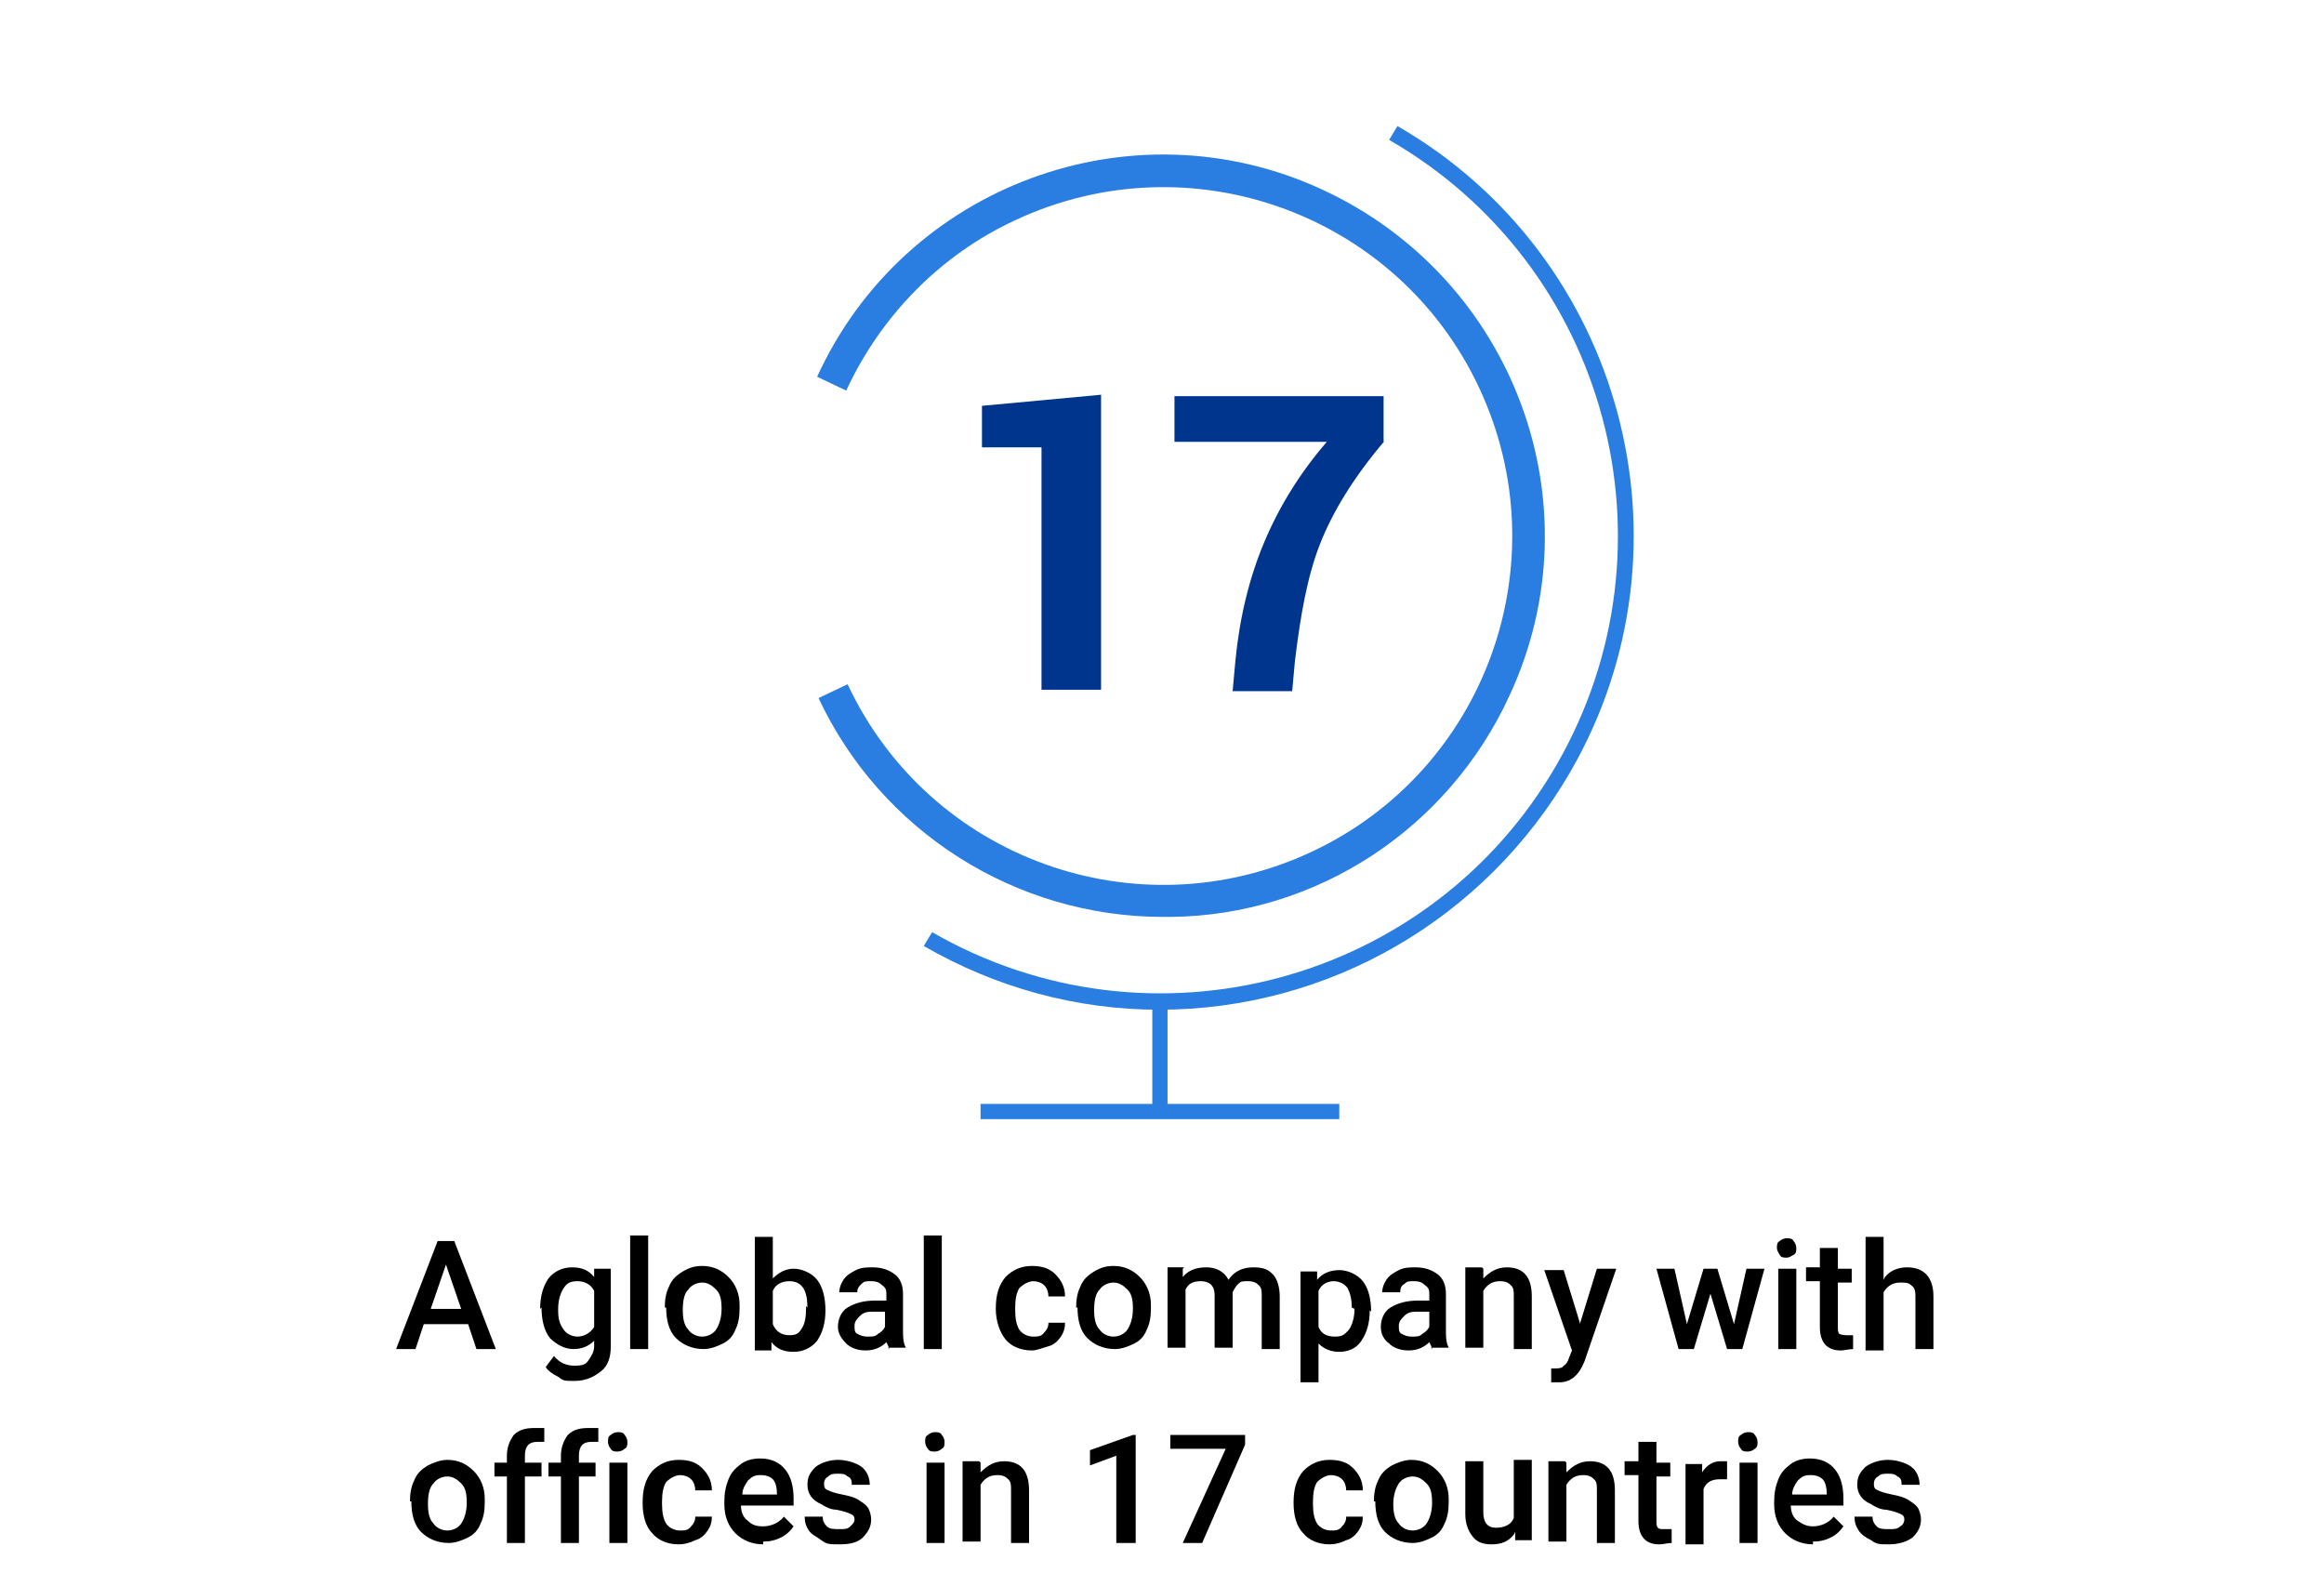 <?xml version="1.0" encoding="UTF-8"?>
<svg id="Layer_1" xmlns="http://www.w3.org/2000/svg" xmlns:xlink="http://www.w3.org/1999/xlink" version="1.1" viewBox="0 0 167.8 114.5">
  <!-- Generator: Adobe Illustrator 29.3.1, SVG Export Plug-In . SVG Version: 2.1.0 Build 151)  -->
  <defs>
    <style>
      .st0 {
        isolation: isolate;
      }

      .st1 {
        fill: #2a7de1;
      }

      .st2 {
        fill: #00358e;
      }
    </style>
  </defs>
  <path class="st1" d="M83.7,72.9c-6,0-11.8-1.6-17-4.6l.6-1c15.8,9.1,36,3.7,45.1-12.1s3.7-36-12.1-45.1l.6-1c16.3,9.4,21.9,30.3,12.5,46.6-6.2,10.7-17.5,17.2-29.7,17.2Z"/>
  <rect class="st1" x="83.2" y="72.1" width="1.1" height="7.9"/>
  <rect class="st1" x="70.8" y="79.7" width="25.9" height="1.1"/>
  <path class="st1" d="M84,66.2c-10.7,0-20.4-6.2-24.9-15.8l2.1-1c5.9,12.6,20.9,18,33.5,12.1,12.6-5.9,18-20.9,12.1-33.5-5.9-12.6-20.9-18-33.5-12.1-5.4,2.5-9.7,6.9-12.2,12.3l-2.1-1c6.3-13.8,22.7-19.9,36.5-13.5s19.9,22.7,13.5,36.5c-4.4,9.6-13.9,15.9-24.5,16h-.5Z"/>
  <g class="st0">
    <g class="st0">
      <path class="st2" d="M79.5,49.8h-4.3v-17.5h-4.3v-3l8.6-.8v21.3Z"/>
      <path class="st2" d="M100,31.8c-2.3,2.7-3.8,5.2-4.7,7.5s-1.4,5.1-1.8,8.4l-.2,2.2h-4.3l.2-2.2c.3-3.1,1-6,2.1-8.6,1.1-2.6,2.6-5,4.5-7.2h-11v-3.3h15.1v3.3Z"/>
    </g>
  </g>
  <g>
    <path d="M33.6,95.6h-3l-.6,1.8h-1.4l3-7.8h1.2l3,7.8h-1.4l-.6-1.8h0ZM31,94.5h2.3l-1.1-3.2-1.1,3.2Z"/>
    <path d="M39,94.5c0-.9.2-1.6.6-2.2.4-.5,1-.8,1.7-.8s1.2.2,1.6.7v-.6h1.2v5.6c0,.8-.2,1.4-.7,1.8-.5.4-1.1.7-1.9.7s-.8,0-1.2-.3c-.4-.2-.7-.4-.9-.7l.6-.8c.4.5.9.7,1.5.7s.8-.1,1-.4.4-.6.4-1v-.4c-.4.4-.9.6-1.5.6s-1.2-.3-1.7-.8c-.4-.5-.6-1.3-.6-2.2h0ZM40.3,94.6c0,.6.1,1,.4,1.4.2.3.6.5,1,.5s.9-.2,1.2-.7v-2.6c-.2-.4-.6-.7-1.2-.7s-.8.2-1,.5c-.2.3-.4.8-.4,1.5Z"/>
    <path d="M46.8,97.4h-1.3v-8.2h1.3v8.2Z"/>
    <path d="M48,94.4c0-.6.1-1.1.3-1.5.2-.5.5-.8,1-1.1s.9-.4,1.4-.4c.8,0,1.4.3,1.9.8.5.5.8,1.2.8,2v.3c0,.6-.1,1.1-.3,1.5-.2.5-.5.8-.9,1-.4.2-.9.4-1.4.4-.8,0-1.5-.3-2-.8-.5-.5-.7-1.3-.7-2.2h0ZM49.3,94.6c0,.6.1,1.1.4,1.4.2.3.6.5,1,.5s.8-.2,1-.5c.2-.3.4-.8.4-1.5s-.1-1.1-.4-1.4c-.3-.3-.6-.5-1-.5s-.8.2-1,.5c-.3.3-.4.8-.4,1.5h0Z"/>
    <path d="M59.6,94.6c0,.9-.2,1.6-.6,2.2-.4.5-1,.8-1.7.8s-1.2-.2-1.6-.7v.6h-1.2v-8.2h1.3v3c.4-.4.9-.7,1.5-.7s1.3.3,1.7.8.6,1.3.6,2.2h0q0,0,0,0ZM58.3,94.4c0-.6-.1-1.1-.3-1.4-.2-.3-.5-.5-1-.5s-1,.2-1.2.7v2.4c.2.5.6.8,1.2.8s.7-.2.9-.5c.2-.3.3-.8.3-1.4v-.2h0Z"/>
    <path d="M64.2,97.4c0-.1-.1-.3-.2-.5-.4.4-.9.6-1.5.6s-1.1-.2-1.4-.5-.6-.7-.6-1.2.2-1.1.7-1.4c.5-.3,1.1-.5,2-.5h.8v-.4c0-.3,0-.5-.3-.7-.2-.2-.4-.3-.8-.3s-.5,0-.7.2-.3.3-.3.6h-1.3c0-.3.1-.6.3-.9.2-.3.5-.5.9-.7.4-.2.8-.2,1.2-.2.7,0,1.2.2,1.6.5.4.3.6.8.6,1.4v2.6c0,.5,0,.9.2,1.3h0c0,0-1.3,0-1.3,0h0ZM62.7,96.5c.3,0,.5,0,.7-.2.2-.1.4-.3.5-.5v-1.1h-.7c-.5,0-.8,0-1.1.3-.2.2-.4.4-.4.7s0,.5.2.6c.2.1.4.2.7.2h0Z"/>
    <path d="M68,97.4h-1.3v-8.2h1.3v8.2Z"/>
    <path d="M74.6,96.5c.3,0,.6,0,.8-.3.2-.2.3-.4.3-.7h1.2c0,.4-.1.7-.3,1s-.5.6-.9.7-.8.3-1.2.3c-.8,0-1.5-.3-1.9-.8s-.7-1.3-.7-2.2h0c0-1,.2-1.7.7-2.3.5-.5,1.1-.8,1.9-.8s1.3.2,1.7.6c.4.4.7.9.7,1.6h-1.2c0-.3-.1-.6-.3-.8-.2-.2-.5-.3-.8-.3s-.7.2-1,.5c-.2.3-.3.8-.3,1.4v.2c0,.6.1,1.1.3,1.4.2.3.6.5,1,.5h0Z"/>
    <path d="M77.7,94.4c0-.6.1-1.1.3-1.5.2-.5.5-.8,1-1.1s.9-.4,1.4-.4c.8,0,1.4.3,1.9.8.5.5.8,1.2.8,2v.3c0,.6-.1,1.1-.3,1.5-.2.5-.5.8-.9,1-.4.2-.9.4-1.4.4-.8,0-1.5-.3-2-.8-.5-.5-.7-1.3-.7-2.2h0ZM79,94.6c0,.6.1,1.1.4,1.4.2.3.6.5,1,.5s.8-.2,1-.5c.2-.3.4-.8.4-1.5s-.1-1.1-.4-1.4c-.3-.3-.6-.5-1-.5s-.8.2-1,.5c-.3.3-.4.8-.4,1.5h0Z"/>
    <path d="M85.4,91.6v.6c.4-.5,1-.7,1.7-.7s1.3.3,1.6.9c.4-.6,1-.9,1.8-.9s1.1.2,1.4.5.5.9.5,1.6v3.8h-1.3v-3.8c0-.4,0-.6-.2-.8s-.4-.3-.8-.3-.5,0-.7.2c-.2.2-.3.4-.4.6v4s-1.3,0-1.3,0v-3.8c0-.7-.4-1-1-1s-.9.2-1.1.6v4.2h-1.3v-5.8h1.2,0Z"/>
    <path d="M98.9,94.6c0,.9-.2,1.6-.6,2.2s-1,.8-1.6.8-1.1-.2-1.5-.6v2.8h-1.3v-8h1.2v.6c.4-.5,1-.7,1.6-.7s1.3.3,1.7.8c.4.5.6,1.3.6,2.2,0,0,0,0,0,0ZM97.6,94.4c0-.6-.1-1-.3-1.4-.2-.3-.6-.5-1-.5s-.9.2-1.1.7v2.6c.2.5.6.7,1.2.7s.7-.2,1-.5c.2-.3.4-.8.4-1.5h0Z"/>
    <path d="M103.4,97.4c0-.1-.1-.3-.2-.5-.4.4-.9.6-1.5.6s-1.1-.2-1.4-.5c-.4-.3-.6-.7-.6-1.2s.2-1.1.7-1.4c.5-.3,1.1-.5,2-.5h.8v-.4c0-.3,0-.5-.3-.7-.2-.2-.4-.3-.8-.3s-.5,0-.7.2c-.2.1-.3.3-.3.6h-1.3c0-.3.1-.6.3-.9.2-.3.5-.5.9-.7.4-.2.8-.2,1.2-.2.7,0,1.2.2,1.6.5.4.3.6.8.6,1.4v2.6c0,.5,0,.9.2,1.3h0c0,0-1.3,0-1.3,0ZM102,96.5c.3,0,.5,0,.7-.2.2-.1.4-.3.5-.5v-1.1h-.7c-.5,0-.8,0-1.1.3-.2.2-.4.4-.4.7s0,.5.2.6c.2.1.4.2.7.2h0Z"/>
    <path d="M107.1,91.6v.7c.5-.5,1-.8,1.7-.8,1.2,0,1.8.7,1.8,2.1v3.8h-1.3v-3.8c0-.4,0-.6-.2-.8-.2-.2-.4-.3-.8-.3-.5,0-.9.2-1.2.7v4.1h-1.3v-5.8s1.2,0,1.2,0Z"/>
    <path d="M114.1,95.5l1.2-3.9h1.4l-2.3,6.7c-.4,1-1,1.5-1.8,1.5s-.4,0-.6,0v-1h.2c.3,0,.6,0,.7-.2.2-.1.3-.3.4-.6l.2-.5-2-5.8h1.4s1.2,3.9,1.2,3.9Z"/>
    <path d="M125.2,95.6l.9-4h1.3l-1.6,5.8h-1.1l-1.2-4-1.2,4h-1.1l-1.6-5.8h1.3l.9,4,1.2-4h1l1.2,4Z"/>
    <path d="M128.3,90.1c0-.2,0-.4.2-.5.1-.1.3-.2.5-.2s.4,0,.5.2c.1.1.2.3.2.5s0,.4-.2.5-.3.2-.5.2-.4,0-.5-.2-.2-.3-.2-.5ZM129.7,97.4h-1.3v-5.8h1.3v5.8Z"/>
    <path d="M132.7,90.2v1.4h1v1h-1v3.2c0,.2,0,.4.1.5,0,0,.2.1.5.1s.3,0,.5,0v1c-.3,0-.6.1-.9.1-1,0-1.5-.6-1.5-1.7v-3.3h-1v-1h1v-1.4s1.3,0,1.3,0Z"/>
    <path d="M136.1,92.2c.4-.5,1-.7,1.6-.7,1.2,0,1.9.7,1.9,2.1v3.8h-1.3v-3.7c0-.4,0-.7-.3-.9-.2-.2-.4-.2-.8-.2-.5,0-.9.2-1.2.7v4.2h-1.3v-8.2h1.3v3.1h0Z"/>
    <path d="M29.6,108.4c0-.6.1-1.1.3-1.5.2-.5.5-.8,1-1.1.4-.2.9-.4,1.4-.4.8,0,1.4.3,1.9.8.5.5.8,1.2.8,2v.3c0,.6-.1,1.1-.3,1.5-.2.5-.5.8-.9,1-.4.2-.9.4-1.4.4-.8,0-1.5-.3-2-.8-.5-.5-.7-1.3-.7-2.2h0q0,0,0,0ZM30.9,108.6c0,.6.1,1.1.4,1.4.2.3.6.5,1,.5s.8-.2,1-.5c.2-.3.4-.8.4-1.5s-.1-1.1-.4-1.4c-.3-.3-.6-.5-1-.5s-.8.2-1,.5c-.3.3-.4.8-.4,1.5h0Z"/>
    <path d="M36.6,111.4v-4.8h-.9v-1h.9v-.5c0-.6.2-1.1.5-1.5.4-.4.9-.5,1.5-.5s.5,0,.7,0v1c-.2,0-.3,0-.5,0-.6,0-.9.3-.9,1v.5h1.2v1h-1.2v4.8s-1.3,0-1.3,0Z"/>
    <path d="M40.5,111.4v-4.8h-.9v-1h.9v-.5c0-.6.2-1.1.5-1.5.4-.4.9-.5,1.5-.5s.5,0,.7,0v1c-.2,0-.3,0-.5,0-.6,0-.9.3-.9,1v.5h1.2v1h-1.2v4.8s-1.3,0-1.3,0Z"/>
    <path d="M43.9,104.1c0-.2,0-.4.2-.5.1-.1.3-.2.5-.2s.4,0,.5.2c.1.1.2.3.2.5s0,.4-.2.5c-.1.1-.3.2-.5.2s-.4,0-.5-.2c-.1-.1-.2-.3-.2-.5ZM45.3,111.4h-1.3v-5.8h1.3v5.8Z"/>
    <path d="M49.1,110.5c.3,0,.6,0,.8-.3.2-.2.3-.4.3-.7h1.2c0,.4-.1.7-.3,1s-.5.6-.9.7c-.4.2-.8.3-1.2.3-.8,0-1.5-.3-1.9-.8-.5-.5-.7-1.3-.7-2.2h0c0-1,.2-1.7.7-2.3.5-.5,1.1-.8,1.9-.8s1.3.2,1.7.6c.4.4.7.9.7,1.6h-1.2c0-.3-.1-.6-.3-.8-.2-.2-.5-.3-.8-.3s-.7.2-1,.5c-.2.3-.3.8-.3,1.4v.2c0,.6.1,1.1.3,1.4.2.3.6.5,1,.5h0Z"/>
    <path d="M55.1,111.5c-.8,0-1.5-.3-2-.8-.5-.5-.8-1.2-.8-2.1v-.2c0-.6.1-1.1.3-1.6.2-.5.5-.8.9-1.1.4-.3.9-.4,1.4-.4.8,0,1.4.3,1.8.8.4.5.6,1.2.6,2.1v.5h-3.8c0,.5.2.9.5,1.1.3.3.6.4,1.1.4s1.1-.2,1.5-.7l.7.7c-.2.3-.5.6-.9.8-.4.2-.8.3-1.3.3h0ZM54.9,106.5c-.4,0-.6.1-.9.4-.2.3-.4.6-.4,1h2.5c0-.5-.1-.9-.3-1.1s-.5-.3-.8-.3Z"/>
    <path d="M61.7,109.8c0-.2,0-.4-.3-.5-.2-.1-.5-.2-1-.3-.4,0-.8-.2-1.1-.4-.7-.3-1-.8-1-1.4s.2-.9.6-1.3c.4-.3,1-.5,1.6-.5s1.3.2,1.7.5c.4.3.6.8.6,1.3h-1.3c0-.2,0-.5-.3-.6-.2-.2-.4-.2-.7-.2s-.5,0-.7.2c-.2.1-.3.3-.3.5s0,.4.3.5c.2.1.5.2,1,.3.5.1.9.2,1.2.4.3.2.5.3.7.6.1.2.2.5.2.8,0,.5-.2.9-.6,1.3s-1,.5-1.7.5-.9,0-1.3-.3-.7-.4-.9-.7-.3-.6-.3-1h1.3c0,.3.1.5.3.7.2.2.5.2.9.2s.6,0,.8-.2.3-.3.3-.5h0Z"/>
    <path d="M66.8,104.1c0-.2,0-.4.2-.5.1-.1.3-.2.5-.2s.4,0,.5.2c.1.1.2.3.2.5s0,.4-.2.5c-.1.1-.3.2-.5.2s-.4,0-.5-.2c-.1-.1-.2-.3-.2-.5ZM68.2,111.4h-1.3v-5.8h1.3v5.8Z"/>
    <path d="M70.8,105.6v.7c.5-.5,1-.8,1.7-.8,1.2,0,1.8.7,1.8,2.1v3.8h-1.3v-3.8c0-.4,0-.6-.2-.8-.2-.2-.4-.3-.8-.3-.5,0-.9.2-1.2.7v4.1h-1.3v-5.8h1.2Z"/>
    <path d="M81.9,111.4h-1.3v-6.3l-1.9.7v-1.1l3.1-1.1h.2s0,7.8,0,7.8Z"/>
    <path d="M89.9,104.3l-3.1,7.1h-1.4l3.1-6.8h-4v-1h5.4v.7Z"/>
    <path d="M96.1,110.5c.3,0,.6,0,.8-.3.2-.2.3-.4.3-.7h1.2c0,.4-.1.7-.3,1-.2.3-.5.6-.9.7-.4.2-.8.3-1.2.3-.8,0-1.5-.3-1.9-.8-.5-.5-.7-1.3-.7-2.2h0c0-1,.2-1.7.7-2.3.5-.5,1.1-.8,1.9-.8s1.3.2,1.7.6c.4.4.7.9.7,1.6h-1.2c0-.3-.1-.6-.3-.8s-.5-.3-.8-.3-.7.2-1,.5c-.2.3-.3.8-.3,1.4v.2c0,.6.1,1.1.3,1.4.2.3.6.5,1,.5h0Z"/>
    <path d="M99.2,108.4c0-.6.1-1.1.3-1.5.2-.5.5-.8,1-1.1.4-.2.9-.4,1.4-.4.8,0,1.4.3,1.9.8.5.5.8,1.2.8,2v.3c0,.6-.1,1.1-.3,1.5-.2.5-.5.8-.9,1-.4.2-.9.4-1.4.4-.8,0-1.5-.3-2-.8s-.7-1.3-.7-2.2h0q0,0,0,0ZM100.6,108.6c0,.6.1,1.1.4,1.4.2.3.6.5,1,.5s.8-.2,1-.5.4-.8.4-1.5-.1-1.1-.4-1.4c-.3-.3-.6-.5-1-.5s-.8.2-1,.5c-.2.3-.4.8-.4,1.5h0Z"/>
    <path d="M109.3,110.8c-.4.5-.9.7-1.6.7s-1.1-.2-1.4-.6c-.3-.4-.5-.9-.5-1.6v-3.8h1.3v3.7c0,.7.3,1.1.9,1.1s1.1-.2,1.3-.7v-4.2h1.3v5.8h-1.2s0-.6,0-.6Z"/>
    <path d="M113.1,105.6v.7c.5-.5,1-.8,1.7-.8,1.2,0,1.8.7,1.8,2.1v3.8h-1.3v-3.8c0-.4,0-.6-.2-.8-.2-.2-.4-.3-.8-.3-.5,0-.9.2-1.2.7v4.1h-1.3v-5.8s1.2,0,1.2,0Z"/>
    <path d="M119.6,104.2v1.4h1v1h-1v3.2c0,.2,0,.4.1.5s.2.1.5.1.3,0,.5,0v1c-.3,0-.6.1-.9.1-1,0-1.5-.6-1.5-1.7v-3.3h-1v-1h1v-1.4h1.3Z"/>
    <path d="M124.7,106.8c-.2,0-.3,0-.5,0-.6,0-1,.2-1.2.7v4h-1.3v-5.8h1.2v.6c.3-.5.8-.8,1.3-.8s.3,0,.5,0c0,0,0,1.2,0,1.2Z"/>
    <path d="M125.5,104.1c0-.2,0-.4.2-.5.1-.1.3-.2.5-.2s.4,0,.5.2c.1.1.2.3.2.5s0,.4-.2.5c-.1.1-.3.2-.5.2s-.4,0-.5-.2c-.1-.1-.2-.3-.2-.5ZM126.9,111.4h-1.3v-5.8h1.3v5.8Z"/>
    <path d="M130.9,111.5c-.8,0-1.5-.3-2-.8-.5-.5-.8-1.2-.8-2.1v-.2c0-.6.1-1.1.3-1.6.2-.5.5-.8.9-1.1.4-.3.9-.4,1.4-.4.8,0,1.4.3,1.8.8.4.5.6,1.2.6,2.1v.5h-3.8c0,.5.2.9.5,1.1s.6.4,1.1.4,1.1-.2,1.5-.7l.7.7c-.2.3-.5.6-.9.8-.4.2-.8.3-1.3.3h0ZM130.7,106.5c-.4,0-.6.1-.9.4-.2.3-.4.6-.4,1h2.5c0-.5-.1-.9-.3-1.1s-.5-.3-.8-.3Z"/>
    <path d="M137.5,109.8c0-.2,0-.4-.3-.5-.2-.1-.5-.2-1-.3-.4,0-.8-.2-1.1-.4-.7-.3-1-.8-1-1.4s.2-.9.6-1.3c.4-.3,1-.5,1.6-.5s1.3.2,1.7.5.6.8.6,1.3h-1.3c0-.2,0-.5-.3-.6-.2-.2-.4-.2-.7-.2s-.5,0-.7.2c-.2.1-.3.3-.3.5s0,.4.3.5c.2.1.5.2,1,.3.5.1.9.2,1.2.4.3.2.5.3.7.6.1.2.2.5.2.8,0,.5-.2.9-.6,1.3-.4.3-1,.5-1.7.5s-.9,0-1.3-.3c-.4-.2-.7-.4-.9-.7-.2-.3-.3-.6-.3-1h1.3c0,.3.1.5.3.7.2.2.5.2.9.2s.6,0,.8-.2c.2-.1.3-.3.3-.5h0Z"/>
  </g>
</svg>